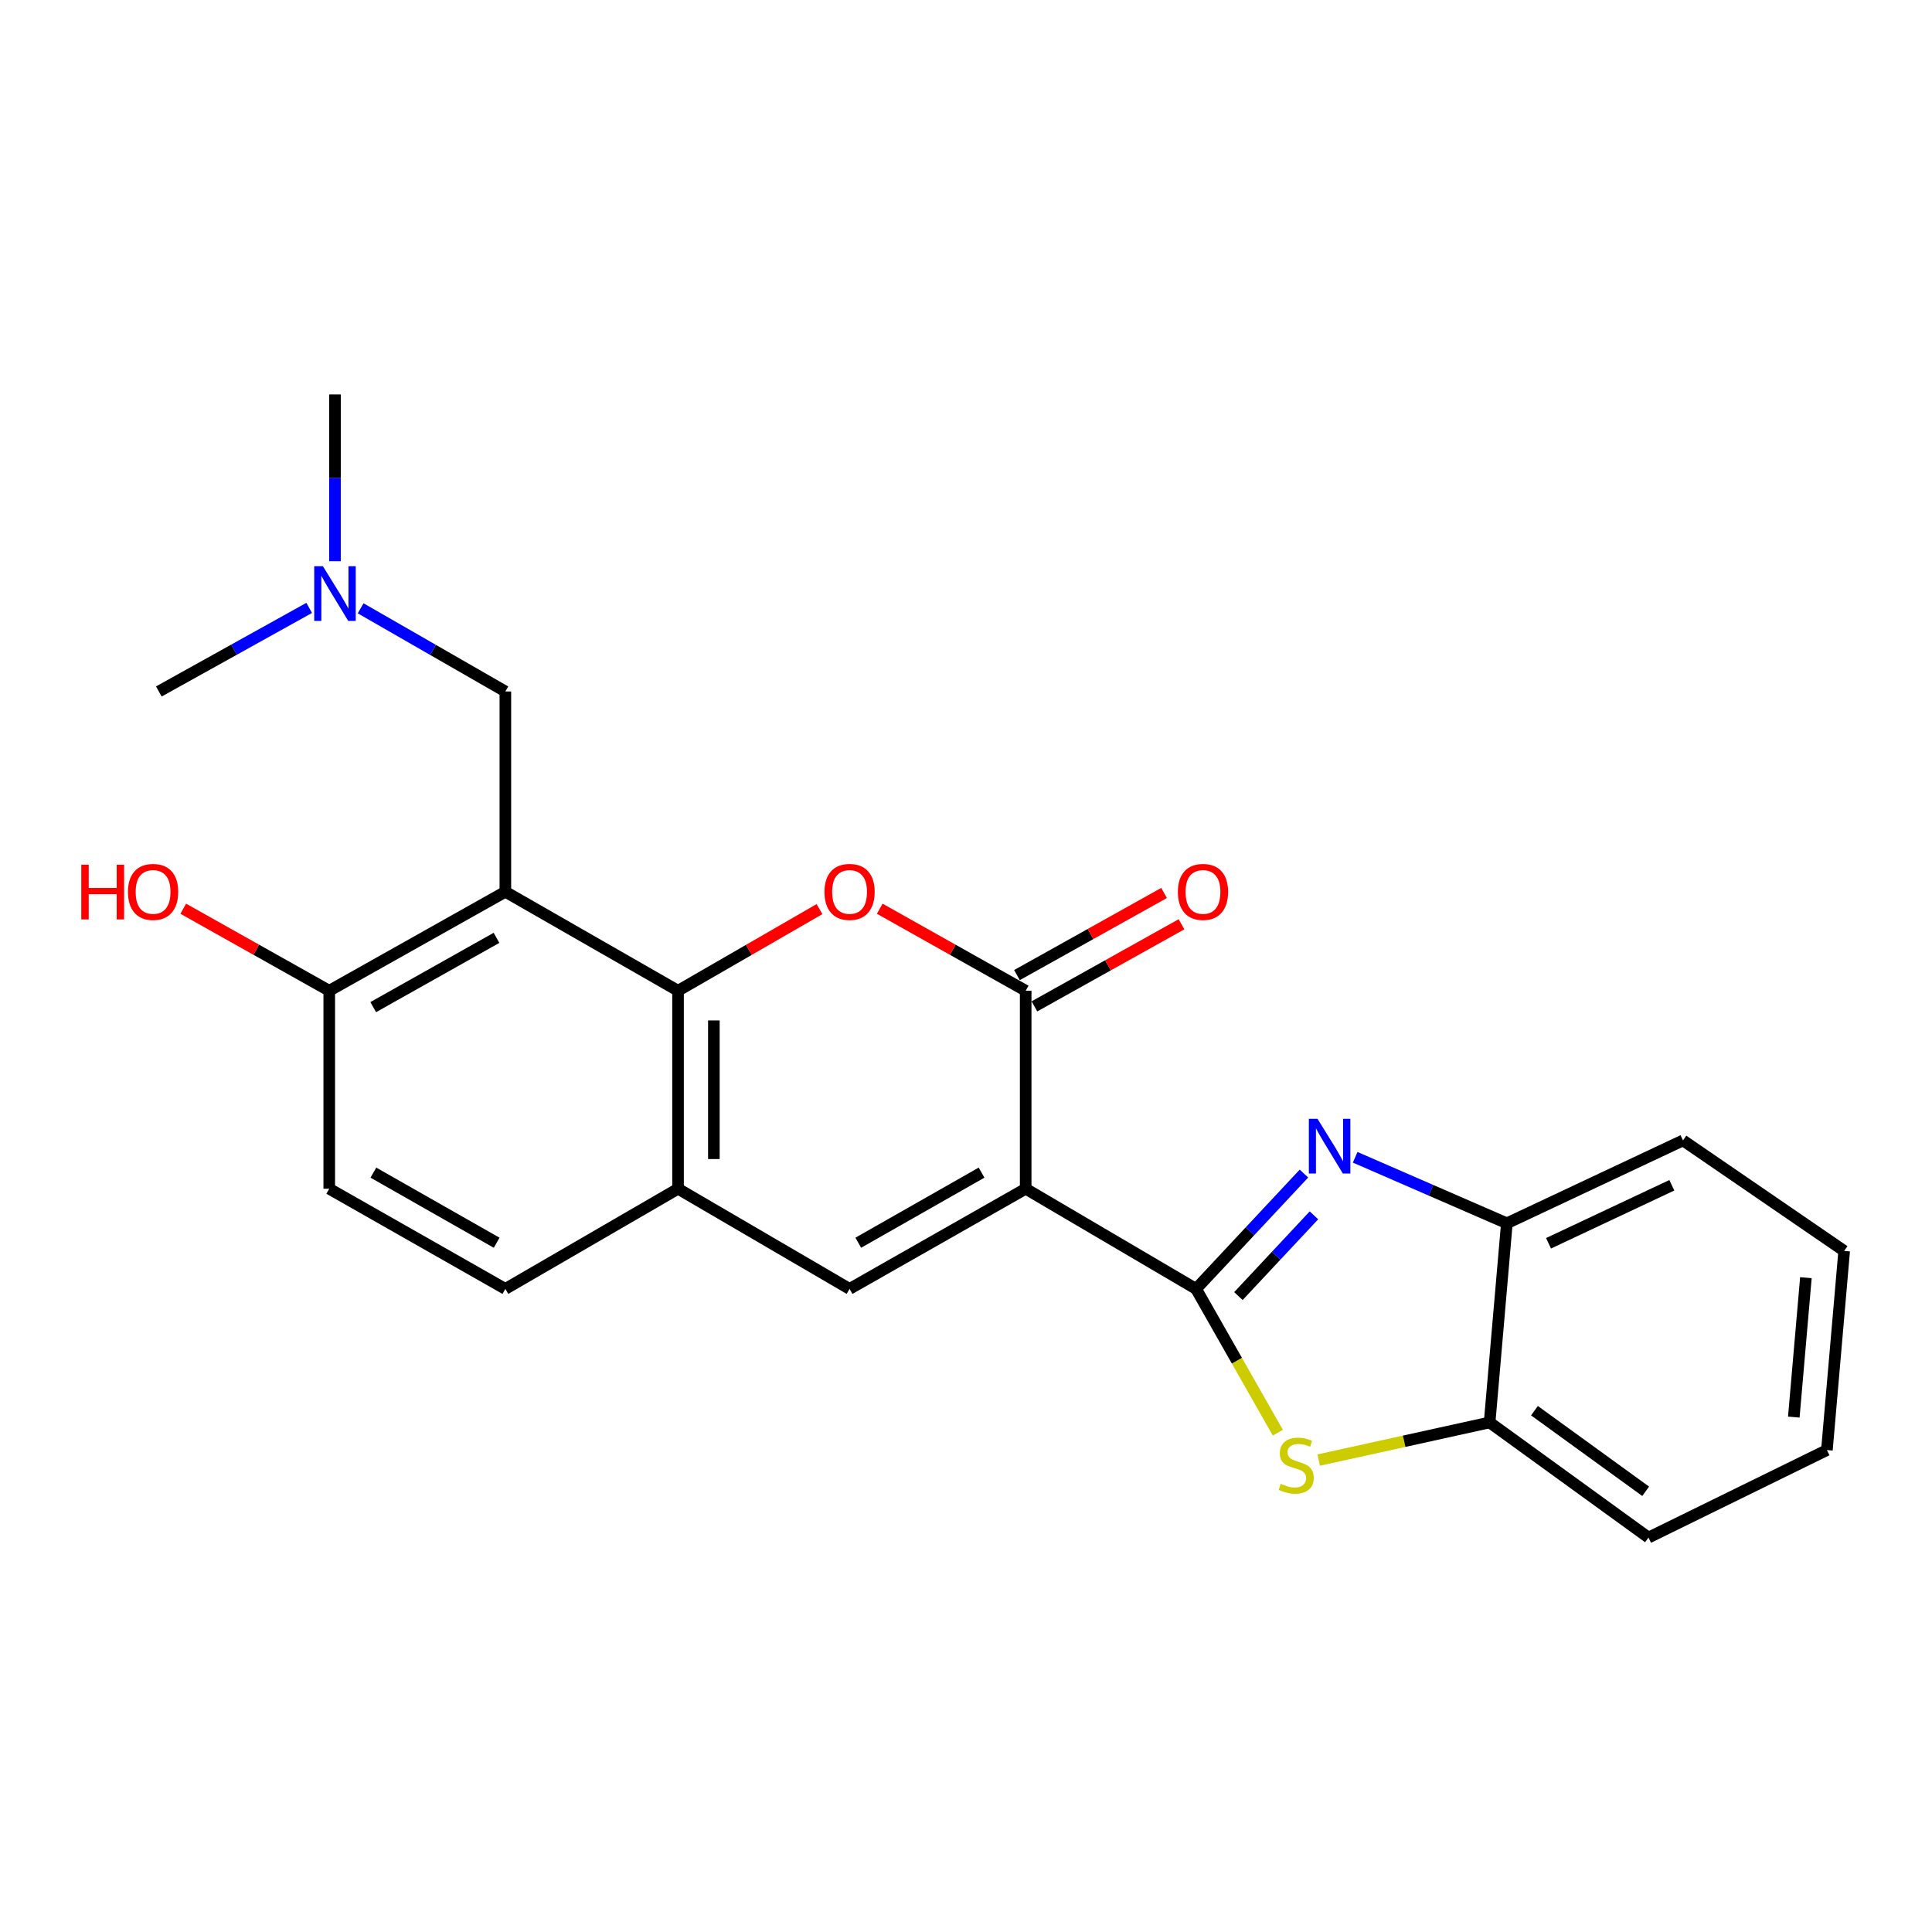 <?xml version='1.0' encoding='iso-8859-1'?>
<svg version='1.1' baseProfile='full'
              xmlns='http://www.w3.org/2000/svg'
                      xmlns:rdkit='http://www.rdkit.org/xml'
                      xmlns:xlink='http://www.w3.org/1999/xlink'
                  xml:space='preserve'
width='1000px' height='1000px' viewBox='0 0 1000 1000'>
<!-- END OF HEADER -->
<rect style='opacity:1.0;fill:#FFFFFF;stroke:none' width='1000' height='1000' x='0' y='0'> </rect>
<path class='bond-0' d='M 530.891,615.291 L 619.087,667.132' style='fill:none;fill-rule:evenodd;stroke:#000000;stroke-width:6px;stroke-linecap:butt;stroke-linejoin:miter;stroke-opacity:1' />
<path class='bond-1' d='M 530.891,615.291 L 530.891,512.806' style='fill:none;fill-rule:evenodd;stroke:#000000;stroke-width:6px;stroke-linecap:butt;stroke-linejoin:miter;stroke-opacity:1' />
<path class='bond-6' d='M 530.891,615.291 L 439.737,667.132' style='fill:none;fill-rule:evenodd;stroke:#000000;stroke-width:6px;stroke-linecap:butt;stroke-linejoin:miter;stroke-opacity:1' />
<path class='bond-6' d='M 508.05,606.948 L 444.243,643.236' style='fill:none;fill-rule:evenodd;stroke:#000000;stroke-width:6px;stroke-linecap:butt;stroke-linejoin:miter;stroke-opacity:1' />
<path class='bond-2' d='M 619.087,667.132 L 647.006,637.282' style='fill:none;fill-rule:evenodd;stroke:#000000;stroke-width:6px;stroke-linecap:butt;stroke-linejoin:miter;stroke-opacity:1' />
<path class='bond-2' d='M 647.006,637.282 L 674.925,607.432' style='fill:none;fill-rule:evenodd;stroke:#0000FF;stroke-width:6px;stroke-linecap:butt;stroke-linejoin:miter;stroke-opacity:1' />
<path class='bond-2' d='M 641.006,670.844 L 660.549,649.949' style='fill:none;fill-rule:evenodd;stroke:#000000;stroke-width:6px;stroke-linecap:butt;stroke-linejoin:miter;stroke-opacity:1' />
<path class='bond-2' d='M 660.549,649.949 L 680.092,629.054' style='fill:none;fill-rule:evenodd;stroke:#0000FF;stroke-width:6px;stroke-linecap:butt;stroke-linejoin:miter;stroke-opacity:1' />
<path class='bond-7' d='M 619.087,667.132 L 640.243,704.343' style='fill:none;fill-rule:evenodd;stroke:#000000;stroke-width:6px;stroke-linecap:butt;stroke-linejoin:miter;stroke-opacity:1' />
<path class='bond-7' d='M 640.243,704.343 L 661.399,741.553' style='fill:none;fill-rule:evenodd;stroke:#CCCC00;stroke-width:6px;stroke-linecap:butt;stroke-linejoin:miter;stroke-opacity:1' />
<path class='bond-3' d='M 530.891,512.806 L 493.121,491.577' style='fill:none;fill-rule:evenodd;stroke:#000000;stroke-width:6px;stroke-linecap:butt;stroke-linejoin:miter;stroke-opacity:1' />
<path class='bond-3' d='M 493.121,491.577 L 455.351,470.349' style='fill:none;fill-rule:evenodd;stroke:#FF0000;stroke-width:6px;stroke-linecap:butt;stroke-linejoin:miter;stroke-opacity:1' />
<path class='bond-13' d='M 535.41,520.901 L 573.482,499.647' style='fill:none;fill-rule:evenodd;stroke:#000000;stroke-width:6px;stroke-linecap:butt;stroke-linejoin:miter;stroke-opacity:1' />
<path class='bond-13' d='M 573.482,499.647 L 611.554,478.393' style='fill:none;fill-rule:evenodd;stroke:#FF0000;stroke-width:6px;stroke-linecap:butt;stroke-linejoin:miter;stroke-opacity:1' />
<path class='bond-13' d='M 526.371,504.71 L 564.443,483.456' style='fill:none;fill-rule:evenodd;stroke:#000000;stroke-width:6px;stroke-linecap:butt;stroke-linejoin:miter;stroke-opacity:1' />
<path class='bond-13' d='M 564.443,483.456 L 602.515,462.202' style='fill:none;fill-rule:evenodd;stroke:#FF0000;stroke-width:6px;stroke-linecap:butt;stroke-linejoin:miter;stroke-opacity:1' />
<path class='bond-9' d='M 701.436,599.008 L 740.69,616.092' style='fill:none;fill-rule:evenodd;stroke:#0000FF;stroke-width:6px;stroke-linecap:butt;stroke-linejoin:miter;stroke-opacity:1' />
<path class='bond-9' d='M 740.69,616.092 L 779.945,633.176' style='fill:none;fill-rule:evenodd;stroke:#000000;stroke-width:6px;stroke-linecap:butt;stroke-linejoin:miter;stroke-opacity:1' />
<path class='bond-24' d='M 424.175,470.553 L 387.564,491.679' style='fill:none;fill-rule:evenodd;stroke:#FF0000;stroke-width:6px;stroke-linecap:butt;stroke-linejoin:miter;stroke-opacity:1' />
<path class='bond-24' d='M 387.564,491.679 L 350.954,512.806' style='fill:none;fill-rule:evenodd;stroke:#000000;stroke-width:6px;stroke-linecap:butt;stroke-linejoin:miter;stroke-opacity:1' />
<path class='bond-4' d='M 350.954,512.806 L 350.954,615.291' style='fill:none;fill-rule:evenodd;stroke:#000000;stroke-width:6px;stroke-linecap:butt;stroke-linejoin:miter;stroke-opacity:1' />
<path class='bond-4' d='M 369.497,528.178 L 369.497,599.918' style='fill:none;fill-rule:evenodd;stroke:#000000;stroke-width:6px;stroke-linecap:butt;stroke-linejoin:miter;stroke-opacity:1' />
<path class='bond-5' d='M 350.954,512.806 L 261.572,461.573' style='fill:none;fill-rule:evenodd;stroke:#000000;stroke-width:6px;stroke-linecap:butt;stroke-linejoin:miter;stroke-opacity:1' />
<path class='bond-12' d='M 261.572,461.573 L 261.572,357.903' style='fill:none;fill-rule:evenodd;stroke:#000000;stroke-width:6px;stroke-linecap:butt;stroke-linejoin:miter;stroke-opacity:1' />
<path class='bond-26' d='M 261.572,461.573 L 170.419,512.806' style='fill:none;fill-rule:evenodd;stroke:#000000;stroke-width:6px;stroke-linecap:butt;stroke-linejoin:miter;stroke-opacity:1' />
<path class='bond-26' d='M 256.985,485.423 L 193.178,521.286' style='fill:none;fill-rule:evenodd;stroke:#000000;stroke-width:6px;stroke-linecap:butt;stroke-linejoin:miter;stroke-opacity:1' />
<path class='bond-8' d='M 439.737,667.132 L 350.954,615.291' style='fill:none;fill-rule:evenodd;stroke:#000000;stroke-width:6px;stroke-linecap:butt;stroke-linejoin:miter;stroke-opacity:1' />
<path class='bond-10' d='M 682.56,755.731 L 726.792,745.99' style='fill:none;fill-rule:evenodd;stroke:#CCCC00;stroke-width:6px;stroke-linecap:butt;stroke-linejoin:miter;stroke-opacity:1' />
<path class='bond-10' d='M 726.792,745.99 L 771.023,736.249' style='fill:none;fill-rule:evenodd;stroke:#000000;stroke-width:6px;stroke-linecap:butt;stroke-linejoin:miter;stroke-opacity:1' />
<path class='bond-14' d='M 350.954,615.291 L 261.572,667.132' style='fill:none;fill-rule:evenodd;stroke:#000000;stroke-width:6px;stroke-linecap:butt;stroke-linejoin:miter;stroke-opacity:1' />
<path class='bond-18' d='M 779.945,633.176 L 871.119,590.278' style='fill:none;fill-rule:evenodd;stroke:#000000;stroke-width:6px;stroke-linecap:butt;stroke-linejoin:miter;stroke-opacity:1' />
<path class='bond-18' d='M 801.516,643.52 L 865.337,613.492' style='fill:none;fill-rule:evenodd;stroke:#000000;stroke-width:6px;stroke-linecap:butt;stroke-linejoin:miter;stroke-opacity:1' />
<path class='bond-25' d='M 779.945,633.176 L 771.023,736.249' style='fill:none;fill-rule:evenodd;stroke:#000000;stroke-width:6px;stroke-linecap:butt;stroke-linejoin:miter;stroke-opacity:1' />
<path class='bond-19' d='M 771.023,736.249 L 853.255,795.846' style='fill:none;fill-rule:evenodd;stroke:#000000;stroke-width:6px;stroke-linecap:butt;stroke-linejoin:miter;stroke-opacity:1' />
<path class='bond-19' d='M 794.24,730.173 L 851.802,771.892' style='fill:none;fill-rule:evenodd;stroke:#000000;stroke-width:6px;stroke-linecap:butt;stroke-linejoin:miter;stroke-opacity:1' />
<path class='bond-11' d='M 170.419,512.806 L 170.419,615.291' style='fill:none;fill-rule:evenodd;stroke:#000000;stroke-width:6px;stroke-linecap:butt;stroke-linejoin:miter;stroke-opacity:1' />
<path class='bond-17' d='M 170.419,512.806 L 132.634,491.576' style='fill:none;fill-rule:evenodd;stroke:#000000;stroke-width:6px;stroke-linecap:butt;stroke-linejoin:miter;stroke-opacity:1' />
<path class='bond-17' d='M 132.634,491.576 L 94.85,470.346' style='fill:none;fill-rule:evenodd;stroke:#FF0000;stroke-width:6px;stroke-linecap:butt;stroke-linejoin:miter;stroke-opacity:1' />
<path class='bond-16' d='M 261.572,357.903 L 224.12,336.381' style='fill:none;fill-rule:evenodd;stroke:#000000;stroke-width:6px;stroke-linecap:butt;stroke-linejoin:miter;stroke-opacity:1' />
<path class='bond-16' d='M 224.12,336.381 L 186.669,314.859' style='fill:none;fill-rule:evenodd;stroke:#0000FF;stroke-width:6px;stroke-linecap:butt;stroke-linejoin:miter;stroke-opacity:1' />
<path class='bond-15' d='M 261.572,667.132 L 170.419,615.291' style='fill:none;fill-rule:evenodd;stroke:#000000;stroke-width:6px;stroke-linecap:butt;stroke-linejoin:miter;stroke-opacity:1' />
<path class='bond-15' d='M 257.067,643.236 L 193.259,606.948' style='fill:none;fill-rule:evenodd;stroke:#000000;stroke-width:6px;stroke-linecap:butt;stroke-linejoin:miter;stroke-opacity:1' />
<path class='bond-20' d='M 160.038,314.645 L 121.125,336.274' style='fill:none;fill-rule:evenodd;stroke:#0000FF;stroke-width:6px;stroke-linecap:butt;stroke-linejoin:miter;stroke-opacity:1' />
<path class='bond-20' d='M 121.125,336.274 L 82.212,357.903' style='fill:none;fill-rule:evenodd;stroke:#000000;stroke-width:6px;stroke-linecap:butt;stroke-linejoin:miter;stroke-opacity:1' />
<path class='bond-21' d='M 173.386,290.49 L 173.386,247.322' style='fill:none;fill-rule:evenodd;stroke:#0000FF;stroke-width:6px;stroke-linecap:butt;stroke-linejoin:miter;stroke-opacity:1' />
<path class='bond-21' d='M 173.386,247.322 L 173.386,204.154' style='fill:none;fill-rule:evenodd;stroke:#000000;stroke-width:6px;stroke-linecap:butt;stroke-linejoin:miter;stroke-opacity:1' />
<path class='bond-23' d='M 871.119,590.278 L 954.545,647.475' style='fill:none;fill-rule:evenodd;stroke:#000000;stroke-width:6px;stroke-linecap:butt;stroke-linejoin:miter;stroke-opacity:1' />
<path class='bond-22' d='M 853.255,795.846 L 945.603,750.548' style='fill:none;fill-rule:evenodd;stroke:#000000;stroke-width:6px;stroke-linecap:butt;stroke-linejoin:miter;stroke-opacity:1' />
<path class='bond-27' d='M 945.603,750.548 L 954.545,647.475' style='fill:none;fill-rule:evenodd;stroke:#000000;stroke-width:6px;stroke-linecap:butt;stroke-linejoin:miter;stroke-opacity:1' />
<path class='bond-27' d='M 928.47,733.484 L 934.73,661.333' style='fill:none;fill-rule:evenodd;stroke:#000000;stroke-width:6px;stroke-linecap:butt;stroke-linejoin:miter;stroke-opacity:1' />
<path  class='atom-3' d='M 681.934 579.085
L 691.214 594.085
Q 692.134 595.565, 693.614 598.245
Q 695.094 600.925, 695.174 601.085
L 695.174 579.085
L 698.934 579.085
L 698.934 607.405
L 695.054 607.405
L 685.094 591.005
Q 683.934 589.085, 682.694 586.885
Q 681.494 584.685, 681.134 584.005
L 681.134 607.405
L 677.454 607.405
L 677.454 579.085
L 681.934 579.085
' fill='#0000FF'/>
<path  class='atom-4' d='M 426.737 461.653
Q 426.737 454.853, 430.097 451.053
Q 433.457 447.253, 439.737 447.253
Q 446.017 447.253, 449.377 451.053
Q 452.737 454.853, 452.737 461.653
Q 452.737 468.533, 449.337 472.453
Q 445.937 476.333, 439.737 476.333
Q 433.497 476.333, 430.097 472.453
Q 426.737 468.573, 426.737 461.653
M 439.737 473.133
Q 444.057 473.133, 446.377 470.253
Q 448.737 467.333, 448.737 461.653
Q 448.737 456.093, 446.377 453.293
Q 444.057 450.453, 439.737 450.453
Q 435.417 450.453, 433.057 453.253
Q 430.737 456.053, 430.737 461.653
Q 430.737 467.373, 433.057 470.253
Q 435.417 473.133, 439.737 473.133
' fill='#FF0000'/>
<path  class='atom-8' d='M 662.917 768.015
Q 663.237 768.135, 664.557 768.695
Q 665.877 769.255, 667.317 769.615
Q 668.797 769.935, 670.237 769.935
Q 672.917 769.935, 674.477 768.655
Q 676.037 767.335, 676.037 765.055
Q 676.037 763.495, 675.237 762.535
Q 674.477 761.575, 673.277 761.055
Q 672.077 760.535, 670.077 759.935
Q 667.557 759.175, 666.037 758.455
Q 664.557 757.735, 663.477 756.215
Q 662.437 754.695, 662.437 752.135
Q 662.437 748.575, 664.837 746.375
Q 667.277 744.175, 672.077 744.175
Q 675.357 744.175, 679.077 745.735
L 678.157 748.815
Q 674.757 747.415, 672.197 747.415
Q 669.437 747.415, 667.917 748.575
Q 666.397 749.695, 666.437 751.655
Q 666.437 753.175, 667.197 754.095
Q 667.997 755.015, 669.117 755.535
Q 670.277 756.055, 672.197 756.655
Q 674.757 757.455, 676.277 758.255
Q 677.797 759.055, 678.877 760.695
Q 679.997 762.295, 679.997 765.055
Q 679.997 768.975, 677.357 771.095
Q 674.757 773.175, 670.397 773.175
Q 667.877 773.175, 665.957 772.615
Q 664.077 772.095, 661.837 771.175
L 662.917 768.015
' fill='#CCCC00'/>
<path  class='atom-14' d='M 609.662 461.653
Q 609.662 454.853, 613.022 451.053
Q 616.382 447.253, 622.662 447.253
Q 628.942 447.253, 632.302 451.053
Q 635.662 454.853, 635.662 461.653
Q 635.662 468.533, 632.262 472.453
Q 628.862 476.333, 622.662 476.333
Q 616.422 476.333, 613.022 472.453
Q 609.662 468.573, 609.662 461.653
M 622.662 473.133
Q 626.982 473.133, 629.302 470.253
Q 631.662 467.333, 631.662 461.653
Q 631.662 456.093, 629.302 453.293
Q 626.982 450.453, 622.662 450.453
Q 618.342 450.453, 615.982 453.253
Q 613.662 456.053, 613.662 461.653
Q 613.662 467.373, 615.982 470.253
Q 618.342 473.133, 622.662 473.133
' fill='#FF0000'/>
<path  class='atom-17' d='M 167.126 293.066
L 176.406 308.066
Q 177.326 309.546, 178.806 312.226
Q 180.286 314.906, 180.366 315.066
L 180.366 293.066
L 184.126 293.066
L 184.126 321.386
L 180.246 321.386
L 170.286 304.986
Q 169.126 303.066, 167.886 300.866
Q 166.686 298.666, 166.326 297.986
L 166.326 321.386
L 162.646 321.386
L 162.646 293.066
L 167.126 293.066
' fill='#0000FF'/>
<path  class='atom-18' d='M 42.075 447.573
L 45.915 447.573
L 45.915 459.613
L 60.395 459.613
L 60.395 447.573
L 64.235 447.573
L 64.235 475.893
L 60.395 475.893
L 60.395 462.813
L 45.915 462.813
L 45.915 475.893
L 42.075 475.893
L 42.075 447.573
' fill='#FF0000'/>
<path  class='atom-18' d='M 66.235 461.653
Q 66.235 454.853, 69.595 451.053
Q 72.955 447.253, 79.235 447.253
Q 85.515 447.253, 88.875 451.053
Q 92.235 454.853, 92.235 461.653
Q 92.235 468.533, 88.835 472.453
Q 85.435 476.333, 79.235 476.333
Q 72.995 476.333, 69.595 472.453
Q 66.235 468.573, 66.235 461.653
M 79.235 473.133
Q 83.555 473.133, 85.875 470.253
Q 88.235 467.333, 88.235 461.653
Q 88.235 456.093, 85.875 453.293
Q 83.555 450.453, 79.235 450.453
Q 74.915 450.453, 72.555 453.253
Q 70.235 456.053, 70.235 461.653
Q 70.235 467.373, 72.555 470.253
Q 74.915 473.133, 79.235 473.133
' fill='#FF0000'/>
</svg>
